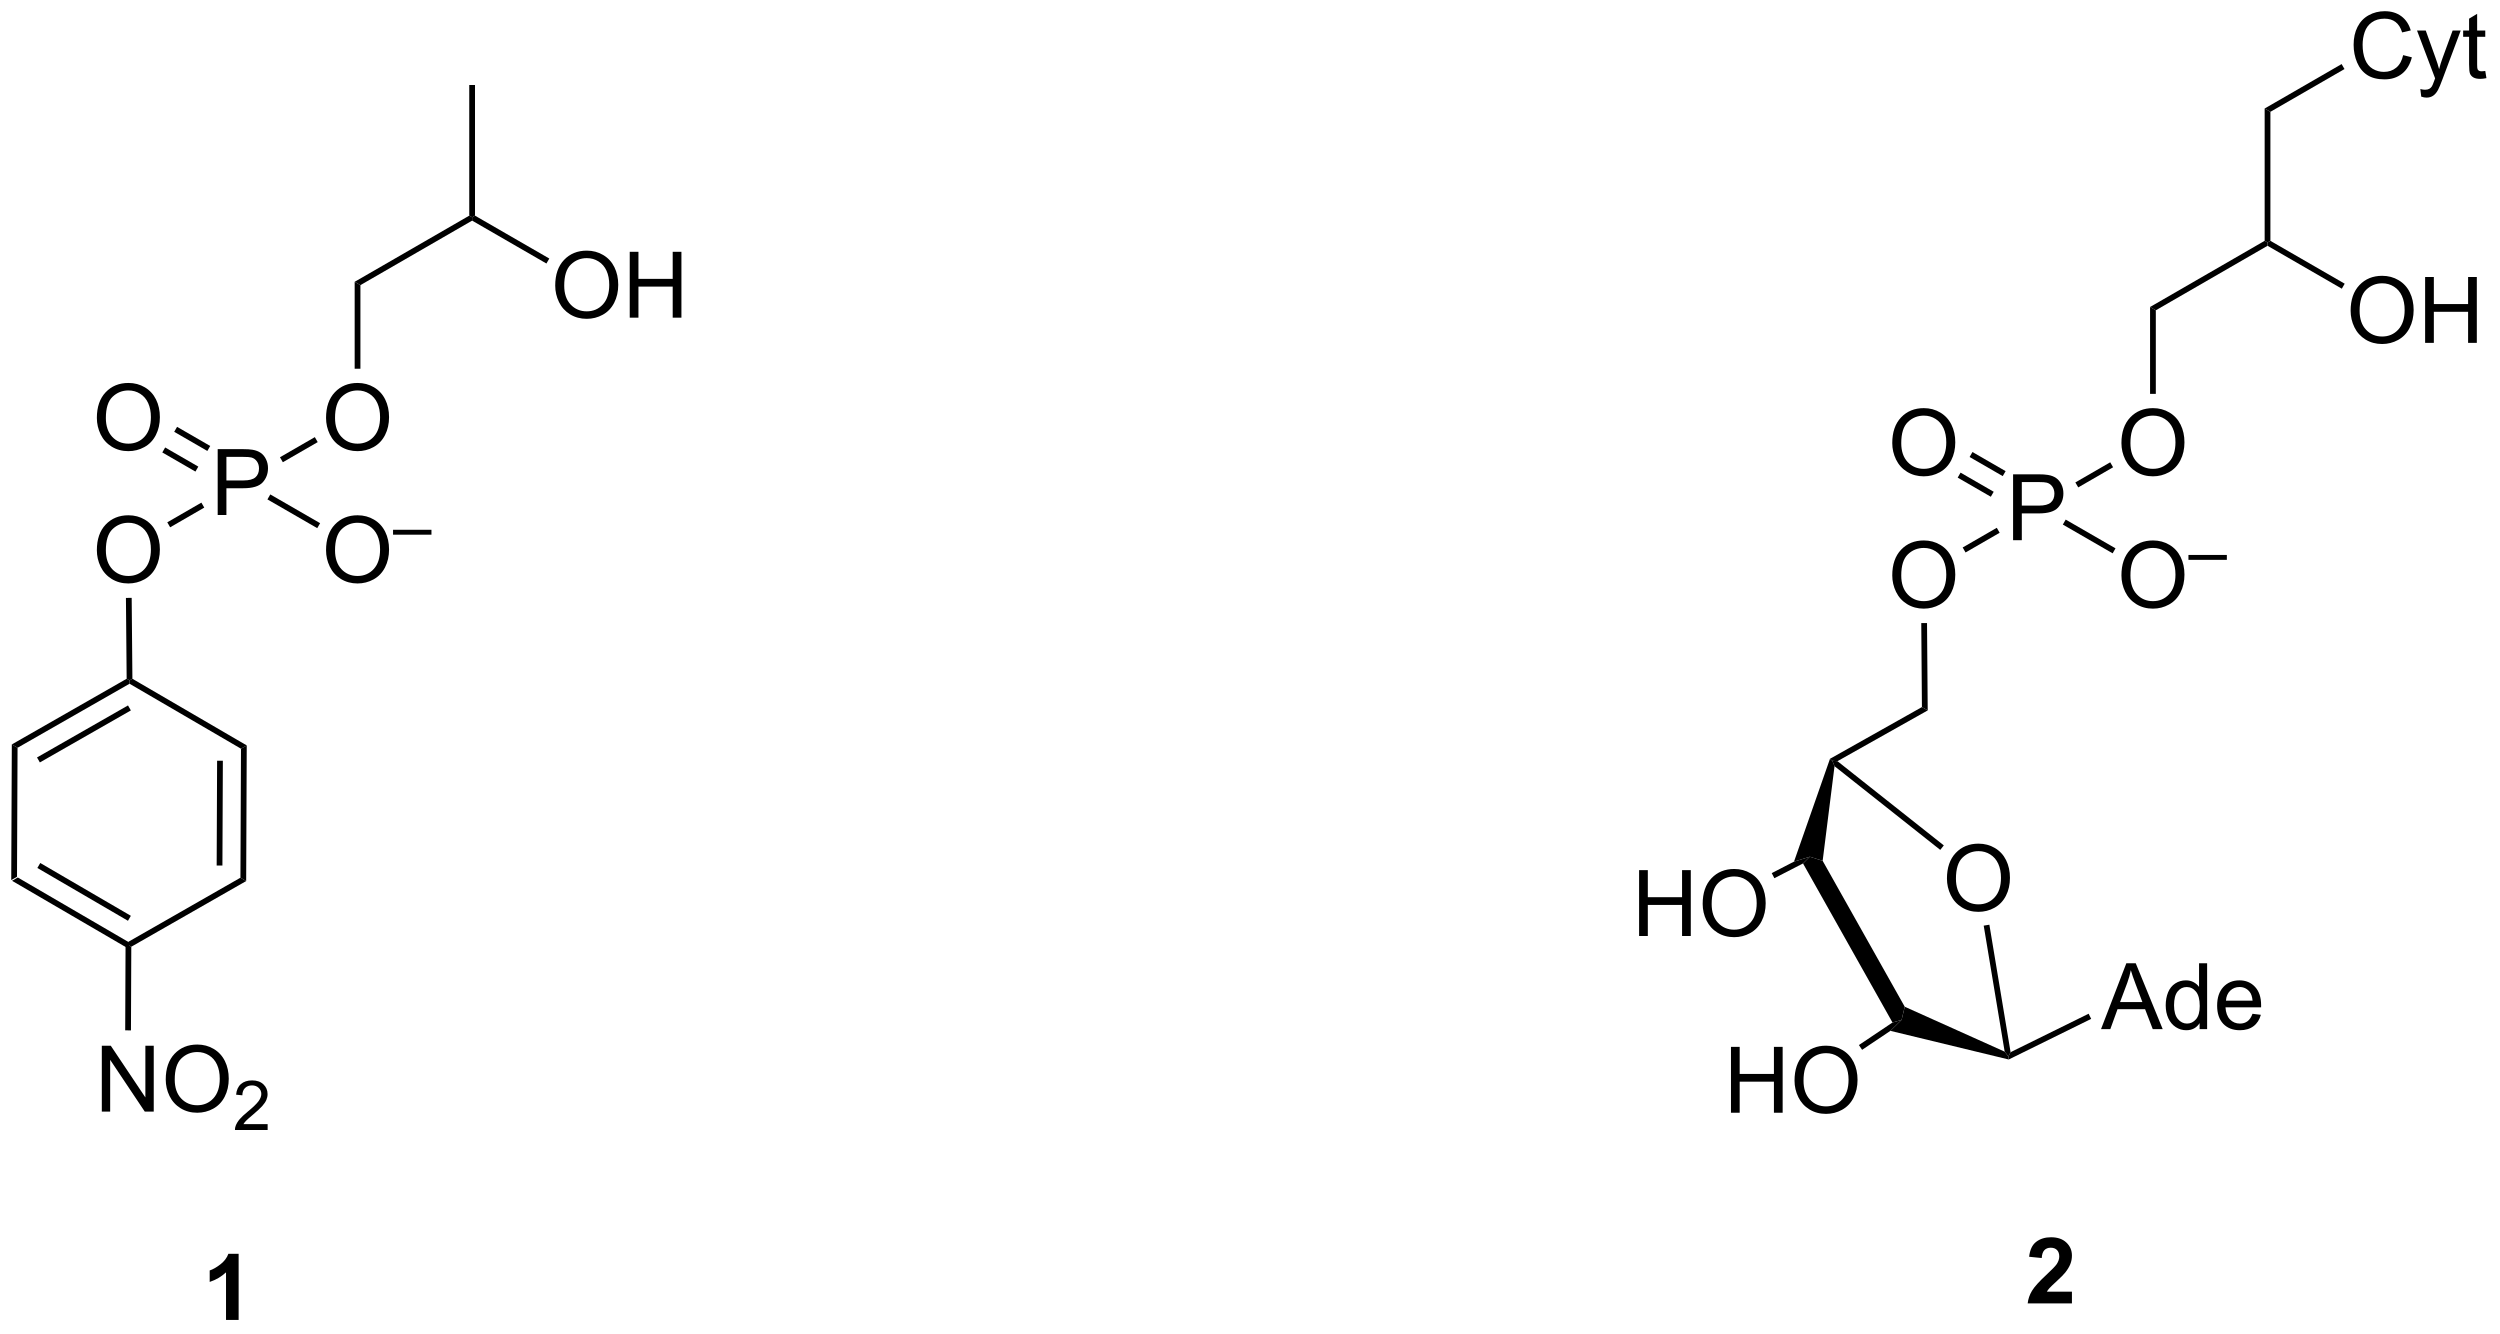 <?xml version="1.0" encoding="UTF-8"?>
<!DOCTYPE svg PUBLIC '-//W3C//DTD SVG 1.0//EN'
          'http://www.w3.org/TR/2001/REC-SVG-20010904/DTD/svg10.dtd'>
<svg stroke-dasharray="none" shape-rendering="auto" xmlns="http://www.w3.org/2000/svg" font-family="'Dialog'" text-rendering="auto" width="596" fill-opacity="1" color-interpolation="auto" color-rendering="auto" preserveAspectRatio="xMidYMid meet" font-size="12px" viewBox="0 0 596 318" fill="black" xmlns:xlink="http://www.w3.org/1999/xlink" stroke="black" image-rendering="auto" stroke-miterlimit="10" stroke-linecap="square" stroke-linejoin="miter" font-style="normal" stroke-width="1" height="318" stroke-dashoffset="0" font-weight="normal" stroke-opacity="1"
><!--Generated by the Batik Graphics2D SVG Generator--><defs id="genericDefs"
  /><g
  ><defs id="defs1"
    ><clipPath clipPathUnits="userSpaceOnUse" id="clipPath1"
      ><path d="M0.646 1.614 L223.923 1.614 L223.923 120.613 L0.646 120.613 L0.646 1.614 Z"
      /></clipPath
      ><clipPath clipPathUnits="userSpaceOnUse" id="clipPath2"
      ><path d="M191.304 70.968 L191.304 186.659 L408.373 186.659 L408.373 70.968 Z"
      /></clipPath
    ></defs
    ><g transform="scale(2.667,2.667) translate(-0.646,-1.614) matrix(1.029,0,0,1.029,-196.13,-71.384)"
    ><path d="M192.276 147.455 L192.777 147.168 L202.463 152.815 L202.462 153.103 L202.211 153.246 ZM194.476 146.341 L202.346 150.929 L202.598 150.497 L194.728 145.909 Z" stroke="none" clip-path="url(#clipPath2)"
    /></g
    ><g transform="matrix(2.743,0,0,2.743,-524.734,-194.661)"
    ><path d="M202.711 153.249 L202.462 153.103 L202.463 152.815 L212.196 147.25 L212.695 147.541 Z" stroke="none" clip-path="url(#clipPath2)"
    /></g
    ><g transform="matrix(2.743,0,0,2.743,-524.734,-194.661)"
    ><path d="M212.695 147.541 L212.196 147.25 L212.243 136.038 L212.744 135.752 ZM210.63 146.192 L210.668 137.083 L210.168 137.081 L210.13 146.19 Z" stroke="none" clip-path="url(#clipPath2)"
    /></g
    ><g transform="matrix(2.743,0,0,2.743,-524.734,-194.661)"
    ><path d="M212.744 135.752 L212.243 136.038 L202.557 130.392 L202.559 130.103 L202.807 129.959 Z" stroke="none" clip-path="url(#clipPath2)"
    /></g
    ><g transform="matrix(2.743,0,0,2.743,-524.734,-194.661)"
    ><path d="M202.307 129.959 L202.559 130.103 L202.557 130.392 L192.825 135.957 L192.326 135.666 ZM202.424 132.277 L194.516 136.798 L194.764 137.232 L202.673 132.711 Z" stroke="none" clip-path="url(#clipPath2)"
    /></g
    ><g transform="matrix(2.743,0,0,2.743,-524.734,-194.661)"
    ><path d="M192.326 135.666 L192.825 135.957 L192.777 147.168 L192.276 147.455 Z" stroke="none" clip-path="url(#clipPath2)"
    /></g
    ><g transform="matrix(2.743,0,0,2.743,-524.734,-194.661)"
    ><path d="M199.718 107.289 Q199.718 105.862 200.484 105.058 Q201.25 104.25 202.46 104.25 Q203.252 104.25 203.888 104.63 Q204.526 105.008 204.859 105.685 Q205.195 106.362 205.195 107.222 Q205.195 108.094 204.843 108.781 Q204.492 109.469 203.846 109.823 Q203.203 110.177 202.455 110.177 Q201.648 110.177 201.01 109.787 Q200.375 109.394 200.046 108.719 Q199.718 108.042 199.718 107.289 ZM200.5 107.3 Q200.5 108.336 201.054 108.933 Q201.612 109.526 202.453 109.526 Q203.307 109.526 203.859 108.925 Q204.414 108.323 204.414 107.219 Q204.414 106.519 204.177 105.998 Q203.94 105.477 203.484 105.19 Q203.031 104.901 202.463 104.901 Q201.658 104.901 201.078 105.456 Q200.5 106.008 200.5 107.3 Z" stroke="none" clip-path="url(#clipPath2)"
    /></g
    ><g transform="matrix(2.743,0,0,2.743,-524.734,-194.661)"
    ><path d="M200.148 167.578 L200.148 161.851 L200.927 161.851 L203.934 166.346 L203.934 161.851 L204.661 161.851 L204.661 167.578 L203.882 167.578 L200.874 163.078 L200.874 167.578 L200.148 167.578 ZM205.704 164.789 Q205.704 163.362 206.47 162.557 Q207.235 161.75 208.446 161.75 Q209.238 161.75 209.873 162.13 Q210.511 162.508 210.845 163.185 Q211.18 163.862 211.18 164.721 Q211.18 165.594 210.829 166.281 Q210.477 166.969 209.832 167.323 Q209.188 167.677 208.441 167.677 Q207.633 167.677 206.995 167.286 Q206.36 166.893 206.032 166.219 Q205.704 165.542 205.704 164.789 ZM206.485 164.799 Q206.485 165.836 207.04 166.432 Q207.597 167.026 208.438 167.026 Q209.292 167.026 209.845 166.424 Q210.399 165.823 210.399 164.719 Q210.399 164.018 210.162 163.497 Q209.925 162.976 209.47 162.69 Q209.016 162.401 208.449 162.401 Q207.644 162.401 207.063 162.956 Q206.485 163.508 206.485 164.799 Z" stroke="none" clip-path="url(#clipPath2)"
    /></g
    ><g transform="matrix(2.743,0,0,2.743,-524.734,-194.661)"
    ><path d="M214.56 168.67 L214.56 169.178 L211.72 169.178 Q211.714 168.987 211.783 168.811 Q211.89 168.522 212.128 168.241 Q212.369 167.959 212.82 167.59 Q213.519 167.016 213.765 166.68 Q214.011 166.344 214.011 166.045 Q214.011 165.733 213.786 165.518 Q213.564 165.301 213.203 165.301 Q212.822 165.301 212.593 165.53 Q212.365 165.758 212.363 166.162 L211.82 166.108 Q211.876 165.5 212.24 165.184 Q212.603 164.866 213.214 164.866 Q213.833 164.866 214.193 165.209 Q214.554 165.551 214.554 166.057 Q214.554 166.315 214.449 166.565 Q214.343 166.813 214.097 167.088 Q213.853 167.364 213.285 167.844 Q212.81 168.243 212.675 168.385 Q212.541 168.528 212.453 168.67 L214.56 168.67 Z" stroke="none" clip-path="url(#clipPath2)"
    /></g
    ><g transform="matrix(2.743,0,0,2.743,-524.734,-194.661)"
    ><path d="M202.211 153.246 L202.462 153.103 L202.711 153.249 L202.681 160.519 L202.181 160.517 Z" stroke="none" clip-path="url(#clipPath2)"
    /></g
    ><g transform="matrix(2.743,0,0,2.743,-524.734,-194.661)"
    ><path d="M210.219 115.728 L210.219 110.002 L212.381 110.002 Q212.951 110.002 213.25 110.056 Q213.672 110.127 213.956 110.325 Q214.243 110.52 214.417 110.877 Q214.592 111.231 214.592 111.658 Q214.592 112.387 214.125 112.895 Q213.662 113.4 212.446 113.4 L210.977 113.4 L210.977 115.728 L210.219 115.728 ZM210.977 112.723 L212.459 112.723 Q213.193 112.723 213.5 112.45 Q213.81 112.176 213.81 111.681 Q213.81 111.322 213.628 111.067 Q213.446 110.809 213.149 110.728 Q212.959 110.676 212.443 110.676 L210.977 110.676 L210.977 112.723 Z" stroke="none" clip-path="url(#clipPath2)"
    /></g
    ><g transform="matrix(2.743,0,0,2.743,-524.734,-194.661)"
    ><path d="M205.405 110.29 L208.285 111.953 L208.535 111.52 L205.655 109.857 ZM206.44 108.497 L209.32 110.16 L209.57 109.727 L206.69 108.064 Z" stroke="none" clip-path="url(#clipPath2)"
    /></g
    ><g transform="matrix(2.743,0,0,2.743,-524.734,-194.661)"
    ><path d="M219.637 107.289 Q219.637 105.862 220.403 105.058 Q221.168 104.25 222.379 104.25 Q223.171 104.25 223.806 104.63 Q224.444 105.008 224.778 105.685 Q225.113 106.362 225.113 107.222 Q225.113 108.094 224.762 108.781 Q224.41 109.469 223.764 109.823 Q223.121 110.177 222.374 110.177 Q221.567 110.177 220.929 109.787 Q220.293 109.394 219.965 108.719 Q219.637 108.042 219.637 107.289 ZM220.418 107.3 Q220.418 108.336 220.973 108.933 Q221.53 109.526 222.371 109.526 Q223.226 109.526 223.778 108.925 Q224.332 108.323 224.332 107.219 Q224.332 106.519 224.095 105.998 Q223.858 105.477 223.403 105.19 Q222.949 104.901 222.382 104.901 Q221.577 104.901 220.996 105.456 Q220.418 106.008 220.418 107.3 Z" stroke="none" clip-path="url(#clipPath2)"
    /></g
    ><g transform="matrix(2.743,0,0,2.743,-524.734,-194.661)"
    ><path d="M215.882 111.14 L215.632 110.707 L218.662 108.958 L218.912 109.391 Z" stroke="none" clip-path="url(#clipPath2)"
    /></g
    ><g transform="matrix(2.743,0,0,2.743,-524.734,-194.661)"
    ><path d="M219.637 118.789 Q219.637 117.362 220.403 116.558 Q221.168 115.75 222.379 115.75 Q223.171 115.75 223.806 116.13 Q224.444 116.508 224.778 117.185 Q225.113 117.862 225.113 118.722 Q225.113 119.594 224.762 120.281 Q224.41 120.969 223.764 121.323 Q223.121 121.677 222.374 121.677 Q221.567 121.677 220.929 121.287 Q220.293 120.894 219.965 120.219 Q219.637 119.542 219.637 118.789 ZM220.418 118.8 Q220.418 119.836 220.973 120.433 Q221.53 121.026 222.371 121.026 Q223.226 121.026 223.778 120.425 Q224.332 119.823 224.332 118.719 Q224.332 118.019 224.095 117.498 Q223.858 116.977 223.403 116.69 Q222.949 116.401 222.382 116.401 Q221.577 116.401 220.996 116.956 Q220.418 117.508 220.418 118.8 Z" stroke="none" clip-path="url(#clipPath2)"
    /></g
    ><g transform="matrix(2.743,0,0,2.743,-524.734,-194.661)"
    ><path d="M225.46 117.437 L225.46 117.011 L228.798 117.011 L228.798 117.437 L225.46 117.437 Z" stroke="none" clip-path="url(#clipPath2)"
    /></g
    ><g transform="matrix(2.743,0,0,2.743,-524.734,-194.661)"
    ><path d="M214.542 114.371 L214.792 113.938 L219.121 116.437 L218.871 116.87 Z" stroke="none" clip-path="url(#clipPath2)"
    /></g
    ><g transform="matrix(2.743,0,0,2.743,-524.734,-194.661)"
    ><path d="M199.718 118.789 Q199.718 117.362 200.484 116.558 Q201.25 115.75 202.46 115.75 Q203.252 115.75 203.888 116.13 Q204.526 116.508 204.859 117.185 Q205.195 117.862 205.195 118.722 Q205.195 119.594 204.843 120.281 Q204.492 120.969 203.846 121.323 Q203.203 121.677 202.455 121.677 Q201.648 121.677 201.01 121.287 Q200.375 120.894 200.046 120.219 Q199.718 119.542 199.718 118.789 ZM200.5 118.8 Q200.5 119.836 201.054 120.433 Q201.612 121.026 202.453 121.026 Q203.307 121.026 203.859 120.425 Q204.414 119.823 204.414 118.719 Q204.414 118.019 204.177 117.498 Q203.94 116.977 203.484 116.69 Q203.031 116.401 202.463 116.401 Q201.658 116.401 201.078 116.956 Q200.5 117.508 200.5 118.8 Z" stroke="none" clip-path="url(#clipPath2)"
    /></g
    ><g transform="matrix(2.743,0,0,2.743,-524.734,-194.661)"
    ><path d="M208.802 114.65 L209.052 115.083 L206.088 116.795 L205.838 116.362 Z" stroke="none" clip-path="url(#clipPath2)"
    /></g
    ><g transform="matrix(2.743,0,0,2.743,-524.734,-194.661)"
    ><path d="M222.624 103.014 L222.124 103.014 L222.124 95.459 L222.624 95.748 Z" stroke="none" clip-path="url(#clipPath2)"
    /></g
    ><g transform="matrix(2.743,0,0,2.743,-524.734,-194.661)"
    ><path d="M222.624 95.748 L222.124 95.459 L232.083 89.709 L232.333 89.853 L232.333 90.142 Z" stroke="none" clip-path="url(#clipPath2)"
    /></g
    ><g transform="matrix(2.743,0,0,2.743,-524.734,-194.661)"
    ><path d="M232.583 89.709 L232.333 89.853 L232.083 89.709 L232.083 78.353 L232.583 78.353 Z" stroke="none" clip-path="url(#clipPath2)"
    /></g
    ><g transform="matrix(2.743,0,0,2.743,-524.734,-194.661)"
    ><path d="M239.555 95.789 Q239.555 94.362 240.321 93.558 Q241.087 92.75 242.298 92.75 Q243.089 92.75 243.725 93.13 Q244.363 93.508 244.696 94.185 Q245.032 94.862 245.032 95.722 Q245.032 96.594 244.68 97.281 Q244.329 97.969 243.683 98.323 Q243.04 98.677 242.292 98.677 Q241.485 98.677 240.847 98.287 Q240.212 97.894 239.883 97.219 Q239.555 96.542 239.555 95.789 ZM240.337 95.8 Q240.337 96.836 240.891 97.433 Q241.449 98.026 242.29 98.026 Q243.144 98.026 243.696 97.425 Q244.251 96.823 244.251 95.719 Q244.251 95.019 244.014 94.498 Q243.777 93.977 243.321 93.69 Q242.868 93.401 242.3 93.401 Q241.495 93.401 240.915 93.956 Q240.337 94.508 240.337 95.8 ZM246.031 98.578 L246.031 92.852 L246.788 92.852 L246.788 95.203 L249.765 95.203 L249.765 92.852 L250.523 92.852 L250.523 98.578 L249.765 98.578 L249.765 95.878 L246.788 95.878 L246.788 98.578 L246.031 98.578 Z" stroke="none" clip-path="url(#clipPath2)"
    /></g
    ><g transform="matrix(2.743,0,0,2.743,-524.734,-194.661)"
    ><path d="M232.333 90.142 L232.333 89.853 L232.583 89.709 L239.04 93.437 L238.79 93.87 Z" stroke="none" clip-path="url(#clipPath2)"
    /></g
    ><g transform="matrix(2.743,0,0,2.743,-524.734,-194.661)"
    ><path d="M212.039 185.687 L210.943 185.687 L210.943 181.549 Q210.341 182.111 209.524 182.382 L209.524 181.385 Q209.953 181.244 210.456 180.853 Q210.961 180.46 211.149 179.937 L212.039 179.937 L212.039 185.687 Z" stroke="none" clip-path="url(#clipPath2)"
    /></g
    ><g transform="matrix(2.743,0,0,2.743,-524.734,-194.661)"
    ><path d="M355.76 109.477 Q355.76 108.05 356.526 107.245 Q357.291 106.438 358.502 106.438 Q359.294 106.438 359.929 106.818 Q360.567 107.196 360.901 107.873 Q361.237 108.55 361.237 109.409 Q361.237 110.281 360.885 110.969 Q360.534 111.656 359.888 112.011 Q359.244 112.365 358.497 112.365 Q357.69 112.365 357.052 111.974 Q356.416 111.581 356.088 110.906 Q355.76 110.229 355.76 109.477 ZM356.541 109.487 Q356.541 110.524 357.096 111.12 Q357.653 111.714 358.494 111.714 Q359.349 111.714 359.901 111.112 Q360.455 110.511 360.455 109.406 Q360.455 108.706 360.218 108.185 Q359.981 107.664 359.526 107.378 Q359.072 107.089 358.505 107.089 Q357.7 107.089 357.119 107.644 Q356.541 108.196 356.541 109.487 Z" stroke="none" clip-path="url(#clipPath2)"
    /></g
    ><g transform="matrix(2.743,0,0,2.743,-524.734,-194.661)"
    ><path d="M366.261 117.916 L366.261 112.189 L368.423 112.189 Q368.993 112.189 369.292 112.244 Q369.714 112.314 369.998 112.512 Q370.284 112.708 370.459 113.064 Q370.633 113.418 370.633 113.846 Q370.633 114.575 370.167 115.083 Q369.704 115.588 368.488 115.588 L367.019 115.588 L367.019 117.916 L366.261 117.916 ZM367.019 114.911 L368.501 114.911 Q369.235 114.911 369.542 114.637 Q369.852 114.364 369.852 113.869 Q369.852 113.51 369.67 113.254 Q369.488 112.997 369.191 112.916 Q369.001 112.864 368.485 112.864 L367.019 112.864 L367.019 114.911 Z" stroke="none" clip-path="url(#clipPath2)"
    /></g
    ><g transform="matrix(2.743,0,0,2.743,-524.734,-194.661)"
    ><path d="M361.446 112.478 L364.326 114.14 L364.576 113.707 L361.696 112.044 ZM362.481 110.685 L365.361 112.347 L365.611 111.915 L362.731 110.252 Z" stroke="none" clip-path="url(#clipPath2)"
    /></g
    ><g transform="matrix(2.743,0,0,2.743,-524.734,-194.661)"
    ><path d="M375.678 109.477 Q375.678 108.05 376.444 107.245 Q377.21 106.438 378.421 106.438 Q379.212 106.438 379.848 106.818 Q380.486 107.196 380.819 107.873 Q381.155 108.55 381.155 109.409 Q381.155 110.281 380.803 110.969 Q380.452 111.656 379.806 112.011 Q379.163 112.365 378.416 112.365 Q377.608 112.365 376.97 111.974 Q376.335 111.581 376.007 110.906 Q375.678 110.229 375.678 109.477 ZM376.46 109.487 Q376.46 110.524 377.014 111.12 Q377.572 111.714 378.413 111.714 Q379.267 111.714 379.819 111.112 Q380.374 110.511 380.374 109.406 Q380.374 108.706 380.137 108.185 Q379.9 107.664 379.444 107.378 Q378.991 107.089 378.423 107.089 Q377.619 107.089 377.038 107.644 Q376.46 108.196 376.46 109.487 Z" stroke="none" clip-path="url(#clipPath2)"
    /></g
    ><g transform="matrix(2.743,0,0,2.743,-524.734,-194.661)"
    ><path d="M371.923 113.328 L371.673 112.895 L374.703 111.145 L374.953 111.578 Z" stroke="none" clip-path="url(#clipPath2)"
    /></g
    ><g transform="matrix(2.743,0,0,2.743,-524.734,-194.661)"
    ><path d="M375.678 120.977 Q375.678 119.55 376.444 118.745 Q377.21 117.938 378.421 117.938 Q379.212 117.938 379.848 118.318 Q380.486 118.696 380.819 119.373 Q381.155 120.05 381.155 120.909 Q381.155 121.781 380.803 122.469 Q380.452 123.156 379.806 123.511 Q379.163 123.865 378.416 123.865 Q377.608 123.865 376.97 123.474 Q376.335 123.081 376.007 122.406 Q375.678 121.729 375.678 120.977 ZM376.46 120.987 Q376.46 122.024 377.014 122.62 Q377.572 123.214 378.413 123.214 Q379.267 123.214 379.819 122.612 Q380.374 122.011 380.374 120.906 Q380.374 120.206 380.137 119.685 Q379.9 119.164 379.444 118.878 Q378.991 118.589 378.423 118.589 Q377.619 118.589 377.038 119.144 Q376.46 119.696 376.46 120.987 Z" stroke="none" clip-path="url(#clipPath2)"
    /></g
    ><g transform="matrix(2.743,0,0,2.743,-524.734,-194.661)"
    ><path d="M381.502 119.624 L381.502 119.198 L384.839 119.198 L384.839 119.624 L381.502 119.624 Z" stroke="none" clip-path="url(#clipPath2)"
    /></g
    ><g transform="matrix(2.743,0,0,2.743,-524.734,-194.661)"
    ><path d="M370.584 116.558 L370.834 116.125 L375.163 118.624 L374.913 119.058 Z" stroke="none" clip-path="url(#clipPath2)"
    /></g
    ><g transform="matrix(2.743,0,0,2.743,-524.734,-194.661)"
    ><path d="M355.76 120.977 Q355.76 119.55 356.526 118.745 Q357.291 117.938 358.502 117.938 Q359.294 117.938 359.929 118.318 Q360.567 118.696 360.901 119.373 Q361.237 120.05 361.237 120.909 Q361.237 121.781 360.885 122.469 Q360.534 123.156 359.888 123.511 Q359.244 123.865 358.497 123.865 Q357.69 123.865 357.052 123.474 Q356.416 123.081 356.088 122.406 Q355.76 121.729 355.76 120.977 ZM356.541 120.987 Q356.541 122.024 357.096 122.62 Q357.653 123.214 358.494 123.214 Q359.349 123.214 359.901 122.612 Q360.455 122.011 360.455 120.906 Q360.455 120.206 360.218 119.685 Q359.981 119.164 359.526 118.878 Q359.072 118.589 358.505 118.589 Q357.7 118.589 357.119 119.144 Q356.541 119.696 356.541 120.987 Z" stroke="none" clip-path="url(#clipPath2)"
    /></g
    ><g transform="matrix(2.743,0,0,2.743,-524.734,-194.661)"
    ><path d="M364.844 116.838 L365.094 117.271 L362.129 118.983 L361.879 118.549 Z" stroke="none" clip-path="url(#clipPath2)"
    /></g
    ><g transform="matrix(2.743,0,0,2.743,-524.734,-194.661)"
    ><path d="M378.666 105.201 L378.166 105.201 L378.166 97.647 L378.666 97.935 Z" stroke="none" clip-path="url(#clipPath2)"
    /></g
    ><g transform="matrix(2.743,0,0,2.743,-524.734,-194.661)"
    ><path d="M378.666 97.935 L378.166 97.647 L388.125 91.897 L388.375 92.041 L388.375 92.329 Z" stroke="none" clip-path="url(#clipPath2)"
    /></g
    ><g transform="matrix(2.743,0,0,2.743,-524.734,-194.661)"
    ><path d="M388.625 91.897 L388.375 92.041 L388.125 91.897 L388.125 80.397 L388.625 80.685 Z" stroke="none" clip-path="url(#clipPath2)"
    /></g
    ><g transform="matrix(2.743,0,0,2.743,-524.734,-194.661)"
    ><path d="M395.597 97.977 Q395.597 96.55 396.363 95.745 Q397.128 94.938 398.339 94.938 Q399.131 94.938 399.766 95.318 Q400.404 95.696 400.738 96.373 Q401.074 97.05 401.074 97.909 Q401.074 98.781 400.722 99.469 Q400.371 100.156 399.725 100.511 Q399.082 100.865 398.334 100.865 Q397.527 100.865 396.889 100.474 Q396.253 100.081 395.925 99.406 Q395.597 98.729 395.597 97.977 ZM396.378 97.987 Q396.378 99.024 396.933 99.62 Q397.49 100.214 398.332 100.214 Q399.186 100.214 399.738 99.612 Q400.292 99.011 400.292 97.906 Q400.292 97.206 400.055 96.685 Q399.818 96.164 399.363 95.878 Q398.91 95.589 398.342 95.589 Q397.537 95.589 396.957 96.144 Q396.378 96.696 396.378 97.987 ZM402.072 100.766 L402.072 95.039 L402.83 95.039 L402.83 97.391 L405.807 97.391 L405.807 95.039 L406.565 95.039 L406.565 100.766 L405.807 100.766 L405.807 98.065 L402.83 98.065 L402.83 100.766 L402.072 100.766 Z" stroke="none" clip-path="url(#clipPath2)"
    /></g
    ><g transform="matrix(2.743,0,0,2.743,-524.734,-194.661)"
    ><path d="M388.375 92.329 L388.375 92.041 L388.625 91.897 L395.082 95.624 L394.832 96.058 Z" stroke="none" clip-path="url(#clipPath2)"
    /></g
    ><g transform="matrix(2.743,0,0,2.743,-524.734,-194.661)"
    ><path d="M400.162 75.758 L400.92 75.948 Q400.683 76.883 400.063 77.375 Q399.443 77.865 398.55 77.865 Q397.623 77.865 397.042 77.487 Q396.464 77.11 396.16 76.396 Q395.858 75.68 395.858 74.86 Q395.858 73.964 396.199 73.3 Q396.542 72.633 397.173 72.287 Q397.803 71.94 398.561 71.94 Q399.42 71.94 400.006 72.378 Q400.592 72.815 400.824 73.61 L400.076 73.784 Q399.878 73.159 399.498 72.875 Q399.121 72.589 398.545 72.589 Q397.886 72.589 397.441 72.906 Q396.998 73.222 396.818 73.755 Q396.639 74.289 396.639 74.854 Q396.639 75.586 396.852 76.13 Q397.066 76.675 397.514 76.946 Q397.964 77.214 398.488 77.214 Q399.123 77.214 399.563 76.847 Q400.006 76.479 400.162 75.758 ZM401.734 79.365 L401.656 78.703 Q401.885 78.766 402.057 78.766 Q402.291 78.766 402.432 78.688 Q402.572 78.61 402.663 78.469 Q402.729 78.365 402.877 77.946 Q402.898 77.888 402.94 77.774 L401.367 73.618 L402.125 73.618 L402.986 76.019 Q403.156 76.477 403.288 76.979 Q403.408 76.495 403.578 76.034 L404.463 73.618 L405.166 73.618 L403.588 77.836 Q403.335 78.521 403.195 78.779 Q403.007 79.125 402.765 79.287 Q402.523 79.451 402.187 79.451 Q401.984 79.451 401.734 79.365 ZM407.299 77.136 L407.401 77.758 Q407.104 77.821 406.869 77.821 Q406.486 77.821 406.276 77.701 Q406.065 77.578 405.979 77.38 Q405.893 77.183 405.893 76.55 L405.893 74.164 L405.377 74.164 L405.377 73.618 L405.893 73.618 L405.893 72.589 L406.593 72.167 L406.593 73.618 L407.299 73.618 L407.299 74.164 L406.593 74.164 L406.593 76.589 Q406.593 76.891 406.63 76.977 Q406.666 77.063 406.75 77.115 Q406.835 77.164 406.992 77.164 Q407.109 77.164 407.299 77.136 Z" stroke="none" clip-path="url(#clipPath2)"
    /></g
    ><g transform="matrix(2.743,0,0,2.743,-524.734,-194.661)"
    ><path d="M388.625 80.685 L388.125 80.397 L394.814 76.535 L395.064 76.968 Z" stroke="none" clip-path="url(#clipPath2)"
    /></g
    ><g transform="matrix(2.743,0,0,2.743,-524.734,-194.661)"
    ><path d="M202.807 129.959 L202.559 130.103 L202.307 129.959 L202.244 122.933 L202.744 122.928 Z" stroke="none" clip-path="url(#clipPath2)"
    /></g
    ><g transform="matrix(2.743,0,0,2.743,-524.734,-194.661)"
    ><path d="M373.903 160.413 L376.104 154.686 L376.921 154.686 L379.265 160.413 L378.401 160.413 L377.734 158.678 L375.338 158.678 L374.71 160.413 L373.903 160.413 ZM375.557 158.061 L377.5 158.061 L376.901 156.475 Q376.627 155.751 376.494 155.288 Q376.385 155.837 376.187 156.381 L375.557 158.061 ZM382.471 160.413 L382.471 159.889 Q382.078 160.506 381.312 160.506 Q380.815 160.506 380.398 160.233 Q379.984 159.96 379.755 159.47 Q379.526 158.978 379.526 158.342 Q379.526 157.72 379.731 157.215 Q379.94 156.71 380.354 156.441 Q380.768 156.171 381.281 156.171 Q381.656 156.171 381.947 156.329 Q382.242 156.486 382.424 156.741 L382.424 154.686 L383.125 154.686 L383.125 160.413 L382.471 160.413 ZM380.25 158.342 Q380.25 159.139 380.585 159.535 Q380.921 159.928 381.377 159.928 Q381.838 159.928 382.161 159.551 Q382.484 159.173 382.484 158.4 Q382.484 157.548 382.156 157.15 Q381.828 156.751 381.346 156.751 Q380.877 156.751 380.562 157.134 Q380.25 157.517 380.25 158.342 ZM387.068 159.077 L387.795 159.165 Q387.623 159.803 387.157 160.155 Q386.693 160.506 385.972 160.506 Q385.061 160.506 384.527 159.947 Q383.995 159.384 383.995 158.374 Q383.995 157.327 384.535 156.749 Q385.074 156.171 385.933 156.171 Q386.764 156.171 387.29 156.738 Q387.818 157.303 387.818 158.329 Q387.818 158.392 387.816 158.517 L384.722 158.517 Q384.761 159.202 385.108 159.566 Q385.457 159.928 385.975 159.928 Q386.363 159.928 386.636 159.725 Q386.91 159.522 387.068 159.077 ZM384.761 157.939 L387.076 157.939 Q387.029 157.415 386.811 157.155 Q386.475 156.749 385.941 156.749 Q385.457 156.749 385.126 157.074 Q384.795 157.397 384.761 157.939 Z" stroke="none" clip-path="url(#clipPath2)"
    /></g
    ><g transform="matrix(2.743,0,0,2.743,-524.734,-194.661)"
    ><path d="M360.513 147.329 Q360.513 145.902 361.278 145.097 Q362.044 144.29 363.255 144.29 Q364.047 144.29 364.682 144.67 Q365.32 145.048 365.653 145.725 Q365.989 146.402 365.989 147.261 Q365.989 148.134 365.638 148.821 Q365.286 149.509 364.64 149.863 Q363.997 150.217 363.25 150.217 Q362.442 150.217 361.805 149.826 Q361.169 149.433 360.841 148.759 Q360.513 148.082 360.513 147.329 ZM361.294 147.339 Q361.294 148.376 361.849 148.972 Q362.406 149.566 363.247 149.566 Q364.101 149.566 364.653 148.964 Q365.208 148.363 365.208 147.259 Q365.208 146.558 364.971 146.037 Q364.734 145.516 364.278 145.23 Q363.825 144.941 363.258 144.941 Q362.453 144.941 361.872 145.496 Q361.294 146.048 361.294 147.339 Z" stroke="none" clip-path="url(#clipPath2)"
    /></g
    ><g transform="matrix(2.743,0,0,2.743,-524.734,-194.661)"
    ><path d="M348.003 146.011 L348.592 145.426 L349.71 145.782 L356.845 158.464 L356.57 159.607 L355.781 159.835 Z" stroke="none" clip-path="url(#clipPath2)"
    /></g
    ><g transform="matrix(2.743,0,0,2.743,-524.734,-194.661)"
    ><path d="M355.598 160.56 L356.57 159.607 L356.845 158.464 L365.529 162.368 L365.852 162.786 L365.883 163.05 Z" stroke="none" clip-path="url(#clipPath2)"
    /></g
    ><g transform="matrix(2.743,0,0,2.743,-524.734,-194.661)"
    ><path d="M366.043 162.413 L365.852 162.786 L365.529 162.368 L363.707 151.416 L364.2 151.334 Z" stroke="none" clip-path="url(#clipPath2)"
    /></g
    ><g transform="matrix(2.743,0,0,2.743,-524.734,-194.661)"
    ><path d="M360.24 144.441 L359.93 144.833 L350.742 137.558 L350.55 137.087 L350.998 137.123 Z" stroke="none" clip-path="url(#clipPath2)"
    /></g
    ><g transform="matrix(2.743,0,0,2.743,-524.734,-194.661)"
    ><path d="M349.71 145.782 L348.592 145.426 L347.221 145.851 L350.347 136.915 L350.55 137.087 L350.742 137.558 Z" stroke="none" clip-path="url(#clipPath2)"
    /></g
    ><g transform="matrix(2.743,0,0,2.743,-524.734,-194.661)"
    ><path d="M341.741 167.677 L341.741 161.951 L342.499 161.951 L342.499 164.302 L345.475 164.302 L345.475 161.951 L346.233 161.951 L346.233 167.677 L345.475 167.677 L345.475 164.977 L342.499 164.977 L342.499 167.677 L341.741 167.677 ZM347.266 164.888 Q347.266 163.461 348.031 162.657 Q348.797 161.849 350.008 161.849 Q350.8 161.849 351.435 162.23 Q352.073 162.607 352.406 163.284 Q352.742 163.961 352.742 164.821 Q352.742 165.693 352.391 166.381 Q352.039 167.068 351.393 167.422 Q350.75 167.776 350.003 167.776 Q349.195 167.776 348.557 167.386 Q347.922 166.993 347.594 166.318 Q347.266 165.641 347.266 164.888 ZM348.047 164.899 Q348.047 165.935 348.602 166.532 Q349.159 167.125 350 167.125 Q350.854 167.125 351.406 166.524 Q351.961 165.922 351.961 164.818 Q351.961 164.118 351.724 163.597 Q351.487 163.076 351.031 162.789 Q350.578 162.5 350.011 162.5 Q349.206 162.5 348.625 163.055 Q348.047 163.607 348.047 164.899 Z" stroke="none" clip-path="url(#clipPath2)"
    /></g
    ><g transform="matrix(2.743,0,0,2.743,-524.734,-194.661)"
    ><path d="M355.781 159.835 L356.57 159.607 L355.598 160.56 L353.139 162.209 L352.861 161.793 Z" stroke="none" clip-path="url(#clipPath2)"
    /></g
    ><g transform="matrix(2.743,0,0,2.743,-524.734,-194.661)"
    ><path d="M333.757 152.319 L333.757 146.593 L334.515 146.593 L334.515 148.944 L337.491 148.944 L337.491 146.593 L338.249 146.593 L338.249 152.319 L337.491 152.319 L337.491 149.619 L334.515 149.619 L334.515 152.319 L333.757 152.319 ZM339.282 149.53 Q339.282 148.103 340.047 147.298 Q340.813 146.491 342.024 146.491 Q342.815 146.491 343.451 146.871 Q344.089 147.249 344.422 147.926 Q344.758 148.603 344.758 149.463 Q344.758 150.335 344.407 151.022 Q344.055 151.71 343.409 152.064 Q342.766 152.418 342.019 152.418 Q341.211 152.418 340.573 152.028 Q339.938 151.634 339.61 150.96 Q339.282 150.283 339.282 149.53 ZM340.063 149.541 Q340.063 150.577 340.618 151.173 Q341.175 151.767 342.016 151.767 Q342.87 151.767 343.422 151.166 Q343.977 150.564 343.977 149.46 Q343.977 148.759 343.74 148.239 Q343.503 147.718 343.047 147.431 Q342.594 147.142 342.026 147.142 Q341.222 147.142 340.641 147.697 Q340.063 148.249 340.063 149.541 Z" stroke="none" clip-path="url(#clipPath2)"
    /></g
    ><g transform="matrix(2.743,0,0,2.743,-524.734,-194.661)"
    ><path d="M347.221 145.851 L348.592 145.426 L348.003 146.011 L345.513 147.294 L345.284 146.85 Z" stroke="none" clip-path="url(#clipPath2)"
    /></g
    ><g transform="matrix(2.743,0,0,2.743,-524.734,-194.661)"
    ><path d="M350.998 137.123 L350.55 137.087 L350.347 136.915 L358.338 132.419 L358.841 132.71 Z" stroke="none" clip-path="url(#clipPath2)"
    /></g
    ><g transform="matrix(2.743,0,0,2.743,-524.734,-194.661)"
    ><path d="M372.827 159.07 L373.048 159.519 L365.883 163.05 L365.852 162.786 L366.043 162.413 Z" stroke="none" clip-path="url(#clipPath2)"
    /></g
    ><g transform="matrix(2.743,0,0,2.743,-524.734,-194.661)"
    ><path d="M358.841 132.71 L358.338 132.419 L358.281 125.12 L358.781 125.116 Z" stroke="none" clip-path="url(#clipPath2)"
    /></g
    ><g transform="matrix(2.743,0,0,2.743,-524.734,-194.661)"
    ><path d="M371.375 183.228 L371.375 184.249 L367.529 184.249 Q367.591 183.671 367.904 183.153 Q368.216 182.635 369.138 181.78 Q369.88 181.088 370.047 180.843 Q370.274 180.502 370.274 180.171 Q370.274 179.804 370.076 179.606 Q369.88 179.408 369.531 179.408 Q369.188 179.408 368.985 179.616 Q368.781 179.822 368.75 180.304 L367.656 180.195 Q367.755 179.288 368.271 178.895 Q368.787 178.499 369.56 178.499 Q370.406 178.499 370.891 178.958 Q371.375 179.413 371.375 180.093 Q371.375 180.478 371.237 180.83 Q371.099 181.179 370.797 181.562 Q370.599 181.814 370.078 182.291 Q369.56 182.767 369.42 182.924 Q369.281 183.08 369.196 183.228 L371.375 183.228 Z" stroke="none" clip-path="url(#clipPath2)"
    /></g
  ></g
></svg
>
